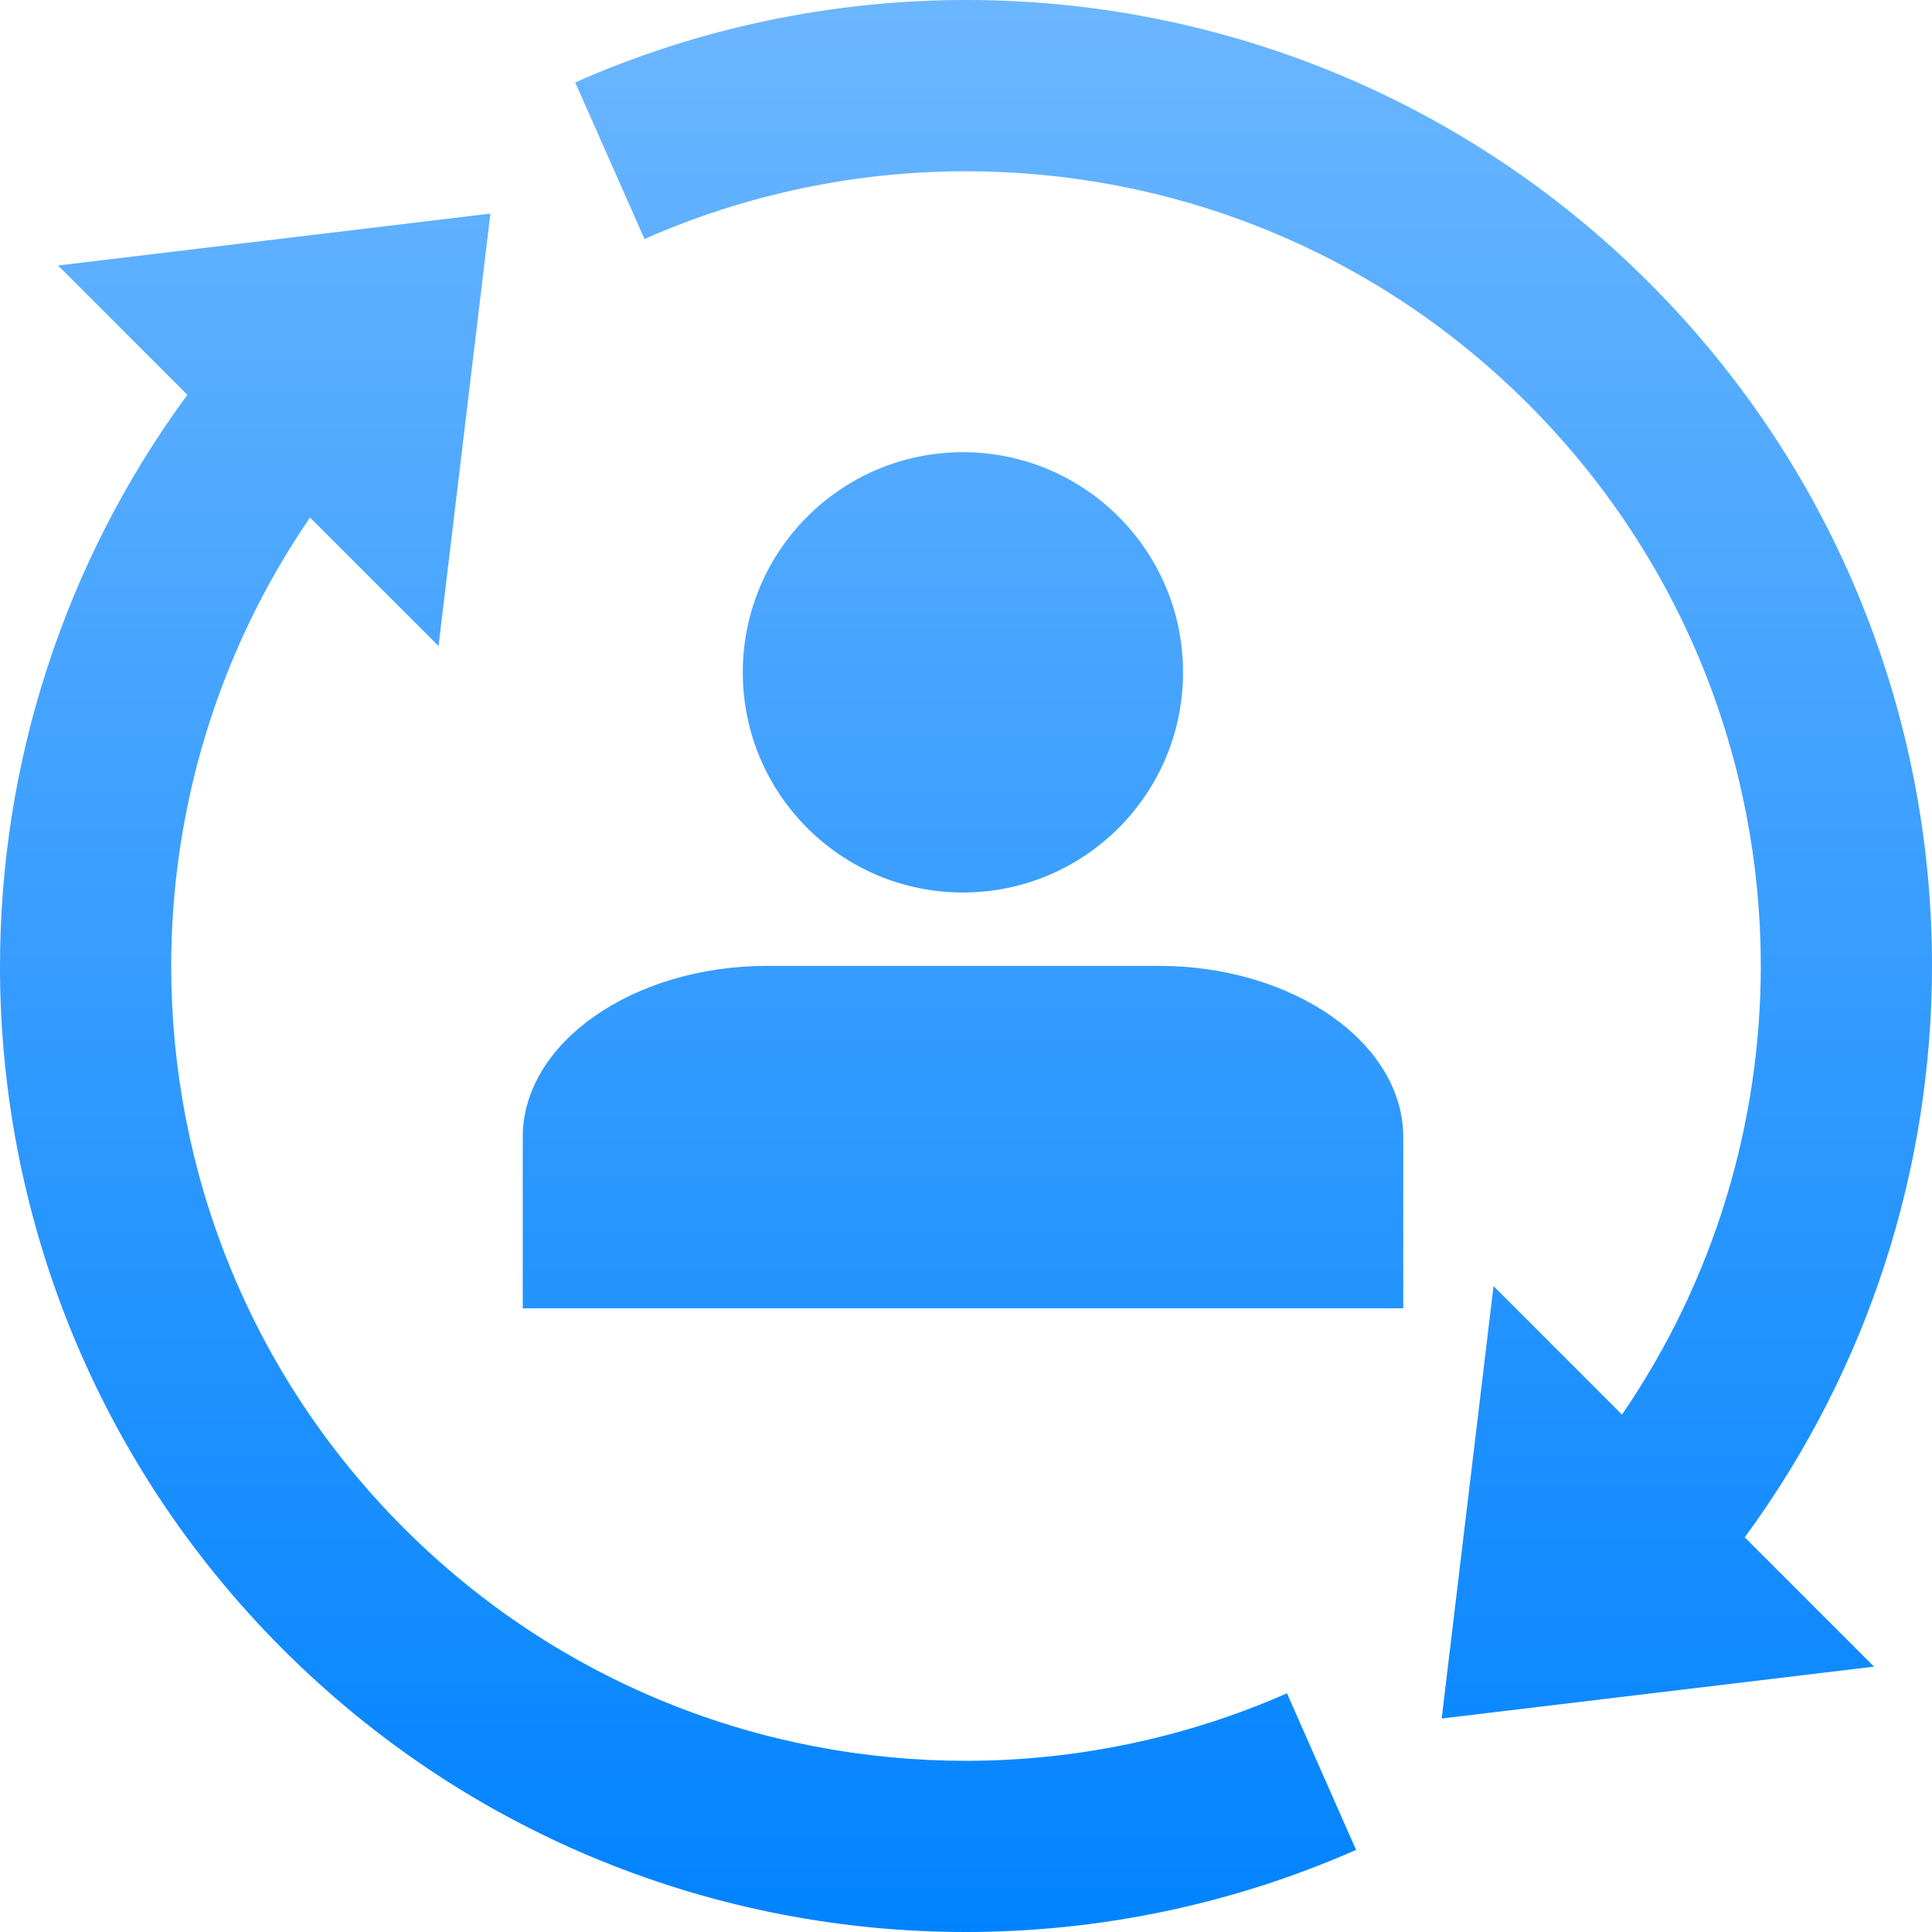 <svg width="56" height="56" viewBox="0 0 56 56" fill="none" xmlns="http://www.w3.org/2000/svg">
<path d="M37.304 49.081C34.347 50.383 31.17 51.038 27.991 51.038C22.089 51.035 16.211 48.797 11.707 44.295C7.204 39.79 4.966 33.911 4.962 28.006C4.965 23.45 6.307 18.908 8.986 15.001L12.711 18.725L14.215 6.191L1.682 7.695L5.431 11.444C1.818 16.357 -0.001 22.187 2.95975e-06 28.005C-0.003 35.161 2.736 42.342 8.198 47.803C13.658 53.265 20.836 56.002 27.991 56C31.848 56 35.708 55.207 39.306 53.62L37.304 49.081Z" fill="url(#paint0_linear_2588_41125)"/>
<path d="M56 27.994C56.003 20.837 53.264 13.658 47.803 8.197C42.342 2.736 35.164 -0.003 28.009 2.9601e-06C24.144 2.9601e-06 20.276 0.795 16.673 2.389L18.681 6.928C21.64 5.619 24.824 4.964 28.009 4.964C33.911 4.967 39.789 7.206 44.293 11.708C48.795 16.214 51.034 22.092 51.038 27.996C51.035 32.552 49.693 37.094 47.014 41.003L43.291 37.278L41.788 49.812L54.32 48.308L50.572 44.56C54.184 39.644 56.001 33.813 56 27.994Z" fill="url(#paint1_linear_2588_41125)"/>
<path d="M27.911 25.869C31.434 25.869 34.291 23.013 34.291 19.488C34.291 15.964 31.434 13.107 27.911 13.107C24.387 13.107 21.53 15.964 21.53 19.488C21.53 23.013 24.387 25.869 27.911 25.869Z" fill="url(#paint2_linear_2588_41125)"/>
<path d="M33.586 27.996H22.242C18.342 27.996 15.152 30.229 15.152 32.959V37.922H40.674V32.959C40.674 30.229 37.484 27.996 33.586 27.996Z" fill="url(#paint3_linear_2588_41125)"/>
<defs>
<linearGradient id="paint0_linear_2588_41125" x1="28" y1="0" x2="28" y2="56" gradientUnits="userSpaceOnUse">
<stop stop-color="#6BB6FF"/>
<stop offset="1" stop-color="#0183FF"/>
</linearGradient>
<linearGradient id="paint1_linear_2588_41125" x1="28" y1="0" x2="28" y2="56" gradientUnits="userSpaceOnUse">
<stop stop-color="#6BB6FF"/>
<stop offset="1" stop-color="#0183FF"/>
</linearGradient>
<linearGradient id="paint2_linear_2588_41125" x1="28" y1="0" x2="28" y2="56" gradientUnits="userSpaceOnUse">
<stop stop-color="#6BB6FF"/>
<stop offset="1" stop-color="#0183FF"/>
</linearGradient>
<linearGradient id="paint3_linear_2588_41125" x1="28" y1="0" x2="28" y2="56" gradientUnits="userSpaceOnUse">
<stop stop-color="#6BB6FF"/>
<stop offset="1" stop-color="#0183FF"/>
</linearGradient>
</defs>
</svg>
